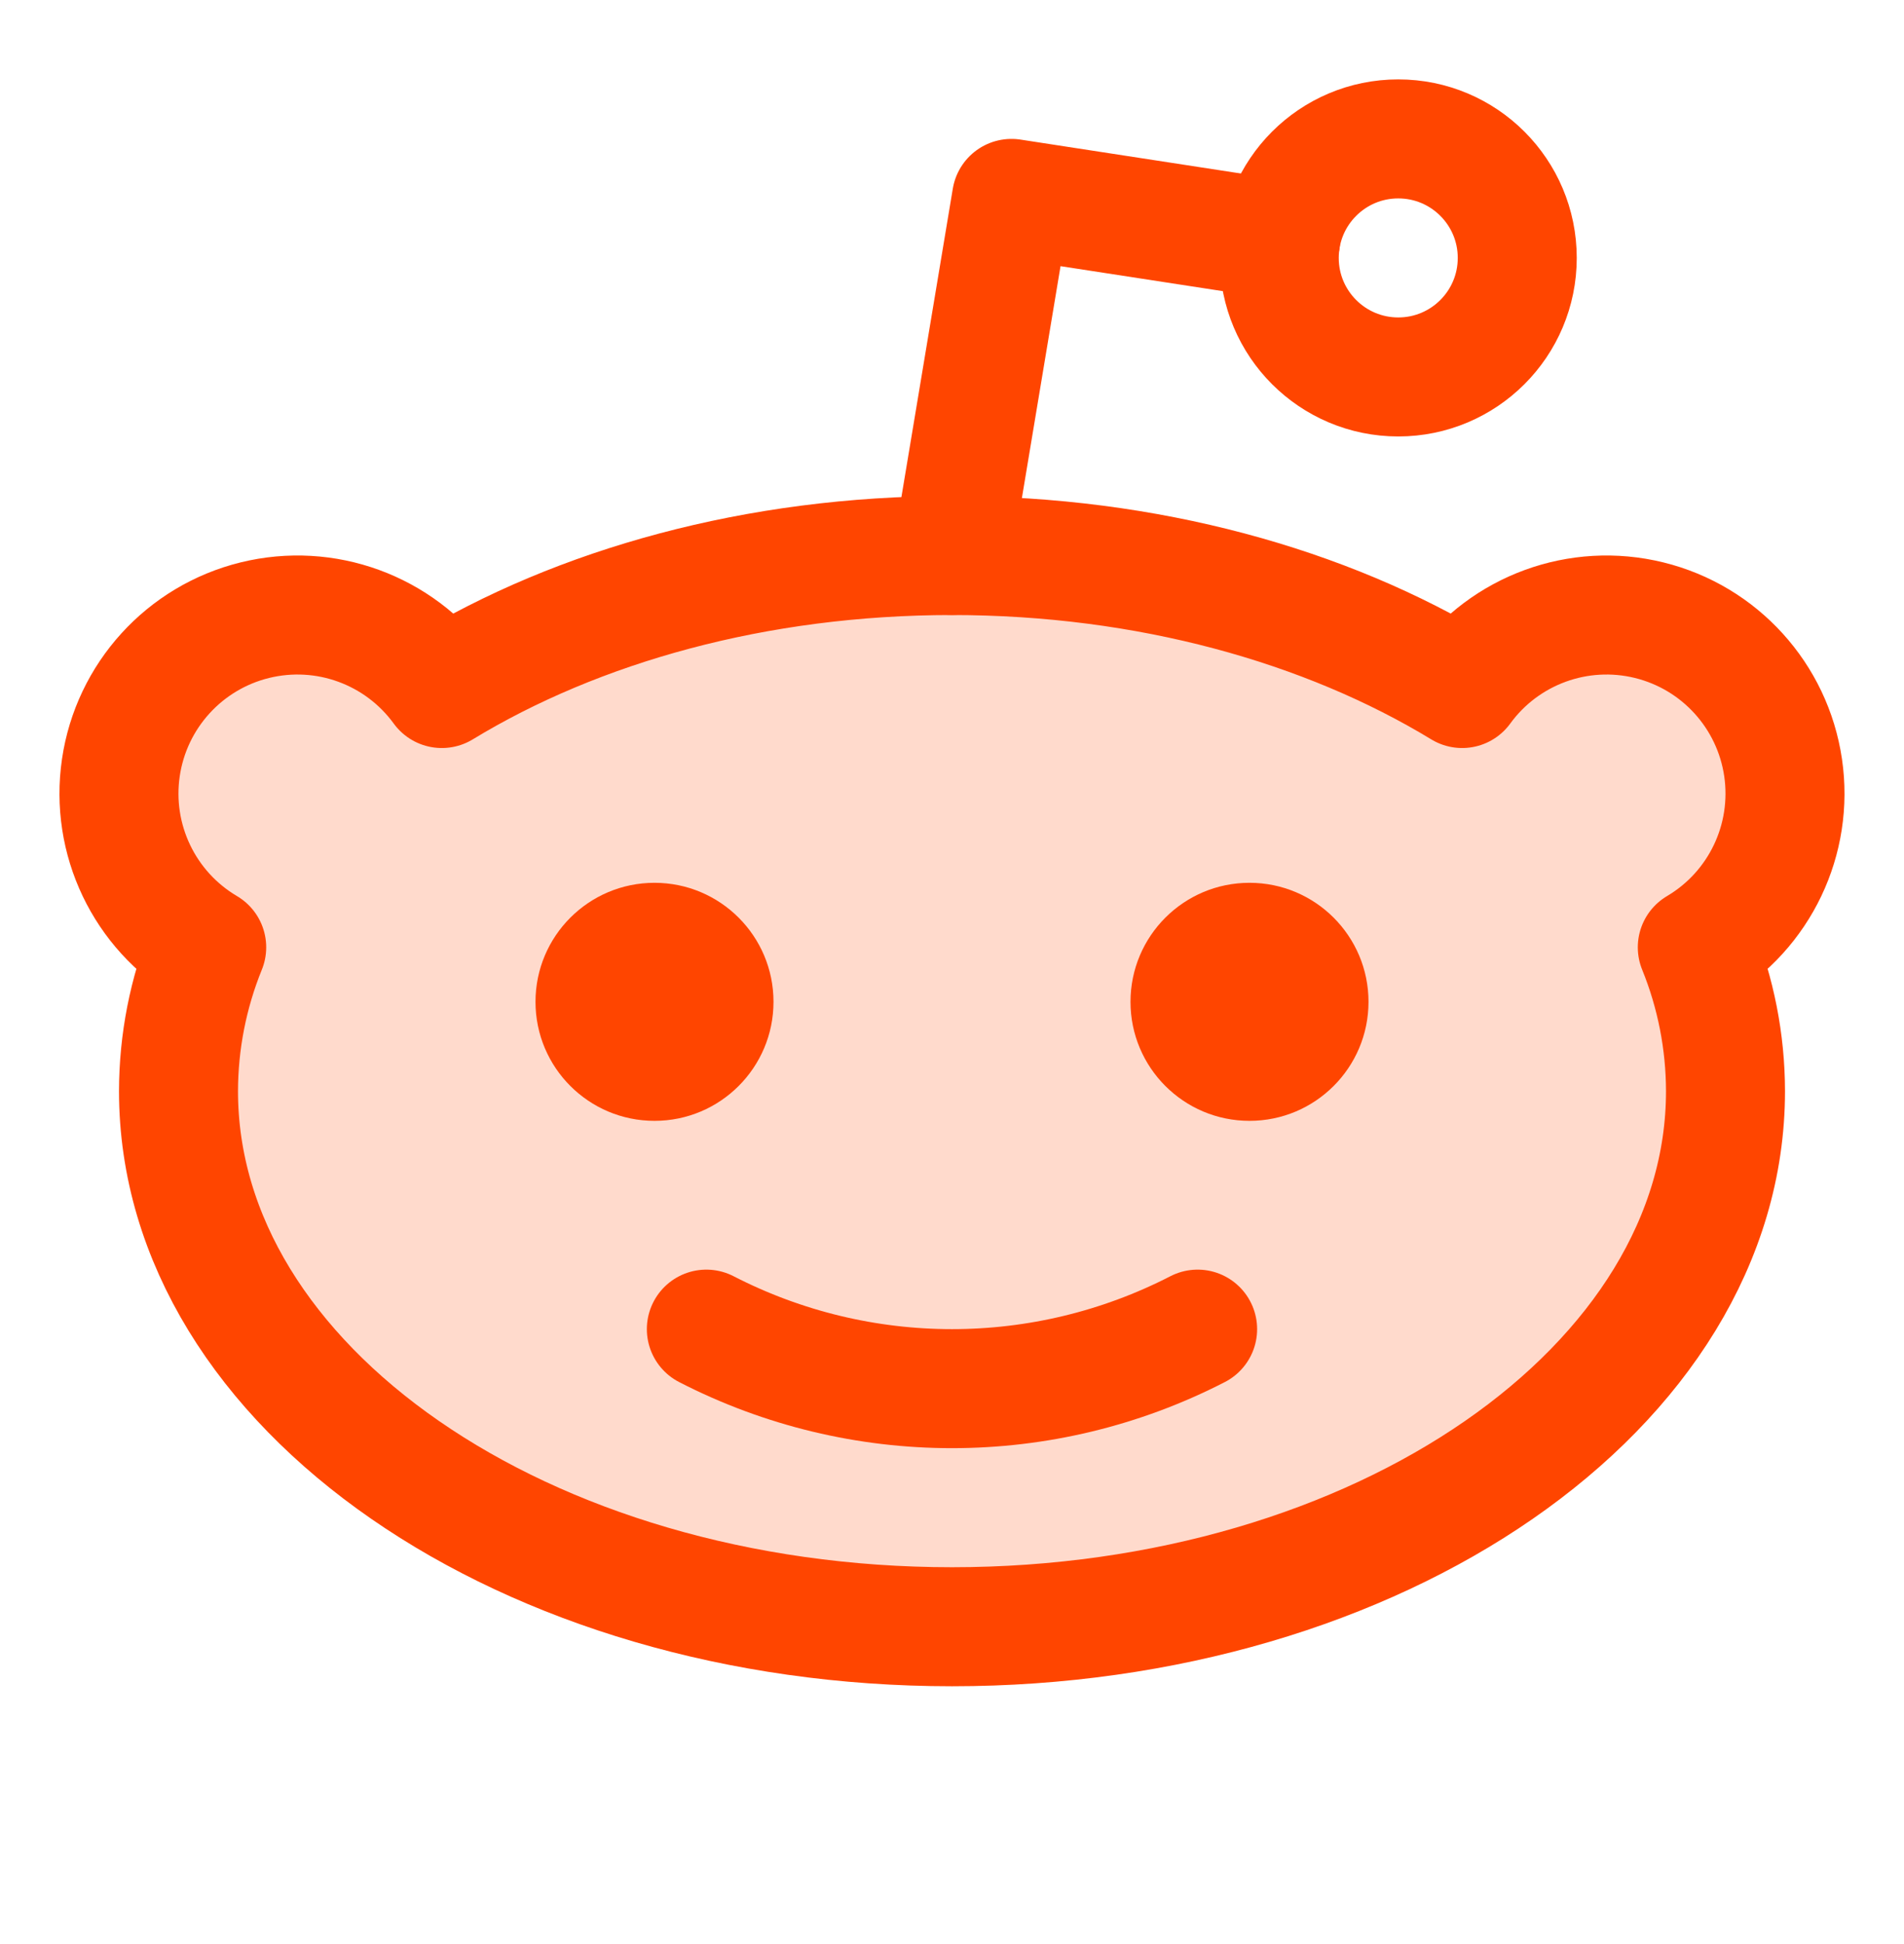 <?xml version="1.0" encoding="UTF-8"?>
<svg id="SVGDoc" width="48" height="49" xmlns="http://www.w3.org/2000/svg" version="1.1" xmlns:xlink="http://www.w3.org/1999/xlink" xmlns:avocode="https://avocode.com/" viewBox="0 0 48 49"><defs></defs><desc>Generated with Avocode.</desc><g><g><title>Group 21736</title><g><title>Rectangle 11792</title></g><g opacity="0.2"><title>Path 18107</title><path d="M45,20.001c0,-1.949 -1.255,-3.676 -3.108,-4.279c-1.854,-0.603 -3.885,0.056 -5.031,1.632l0,-0c-3.433,-2.087 -7.933,-3.352 -12.861,-3.352c-4.928,0 -9.428,1.265 -12.861,3.352l0,0c-1.076,-1.479 -2.94,-2.159 -4.715,-1.722c-1.776,0.437 -3.11,1.906 -3.376,3.715c-0.266,1.809 0.589,3.6 2.163,4.53l-0,-0c-0.467,1.151 -0.709,2.382 -0.711,3.625c0,7.456 8.73,13.5 19.5,13.5c10.77,0 19.5,-6.044 19.5,-13.5c-0.002,-1.243 -0.243,-2.473 -0.711,-3.625l-0,0c1.371,-0.809 2.212,-2.283 2.211,-3.875z" fill="#ff4500" fill-opacity="1"></path></g><g><title>Ellipse 228</title><path d="M32.25,6.501c0,-1.657 1.343,-3 3,-3c1.657,0 3,1.343 3,3c0,1.657 -1.343,3 -3,3c-1.657,0 -3,-1.343 -3,-3z" fill-opacity="0" fill="#ffffff" stroke-dashoffset="0" stroke-linejoin="round" stroke-linecap="round" stroke-opacity="1" stroke="#ff4500" stroke-miterlimit="20" stroke-width="3"></path></g><g><title>Path 18108</title><path d="M30.192,33.501c-3.886,2 -8.499,2 -12.385,0" fill-opacity="0" fill="#ffffff" stroke-dashoffset="0" stroke-linejoin="round" stroke-linecap="round" stroke-opacity="1" stroke="#ff4500" stroke-miterlimit="20" stroke-width="3"></path></g><g><title>Path 18109</title><path d="M24,14.001v0l1.5,-9v0l6.785,1.044v0" fill-opacity="0" fill="#ffffff" stroke-dashoffset="0" stroke-linejoin="round" stroke-linecap="round" stroke-opacity="1" stroke="#ff4500" stroke-miterlimit="20" stroke-width="3"></path></g><g><title>Path 18110</title><path d="M11.139,17.354c3.433,-2.087 7.933,-3.352 12.861,-3.352c4.928,0 9.428,1.265 12.861,3.352l-0,0c1.076,-1.479 2.94,-2.159 4.715,-1.722c1.776,0.437 3.11,1.906 3.376,3.715c0.266,1.809 -0.589,3.6 -2.163,4.53l0,-0c0.468,1.151 0.709,2.382 0.711,3.625c0,7.456 -8.73,13.5 -19.5,13.5c-10.77,0 -19.5,-6.044 -19.5,-13.5c0.002,-1.243 0.243,-2.473 0.711,-3.625l0,0c-1.575,-0.93 -2.43,-2.72 -2.164,-4.53c0.266,-1.809 1.601,-3.278 3.376,-3.715c1.776,-0.437 3.639,0.243 4.715,1.722z" fill-opacity="0" fill="#ffffff" stroke-dashoffset="0" stroke-linejoin="round" stroke-linecap="round" stroke-opacity="1" stroke="#ff4500" stroke-miterlimit="20" stroke-width="3"></path></g><g><title>Ellipse 229</title><path d="M13.5,25.251c0,-1.657 1.343,-3 3,-3c1.657,0 3,1.343 3,3c0,1.657 -1.343,3 -3,3c-1.657,0 -3,-1.343 -3,-3z" fill="#ff4500" fill-opacity="1"></path></g><g><title>Ellipse 230</title><path d="M28.5,25.251c0,-1.657 1.343,-3 3,-3c1.657,0 3,1.343 3,3c0,1.657 -1.343,3 -3,3c-1.657,0 -3,-1.343 -3,-3z" fill="#ff4500" fill-opacity="1"></path></g></g></g></svg>